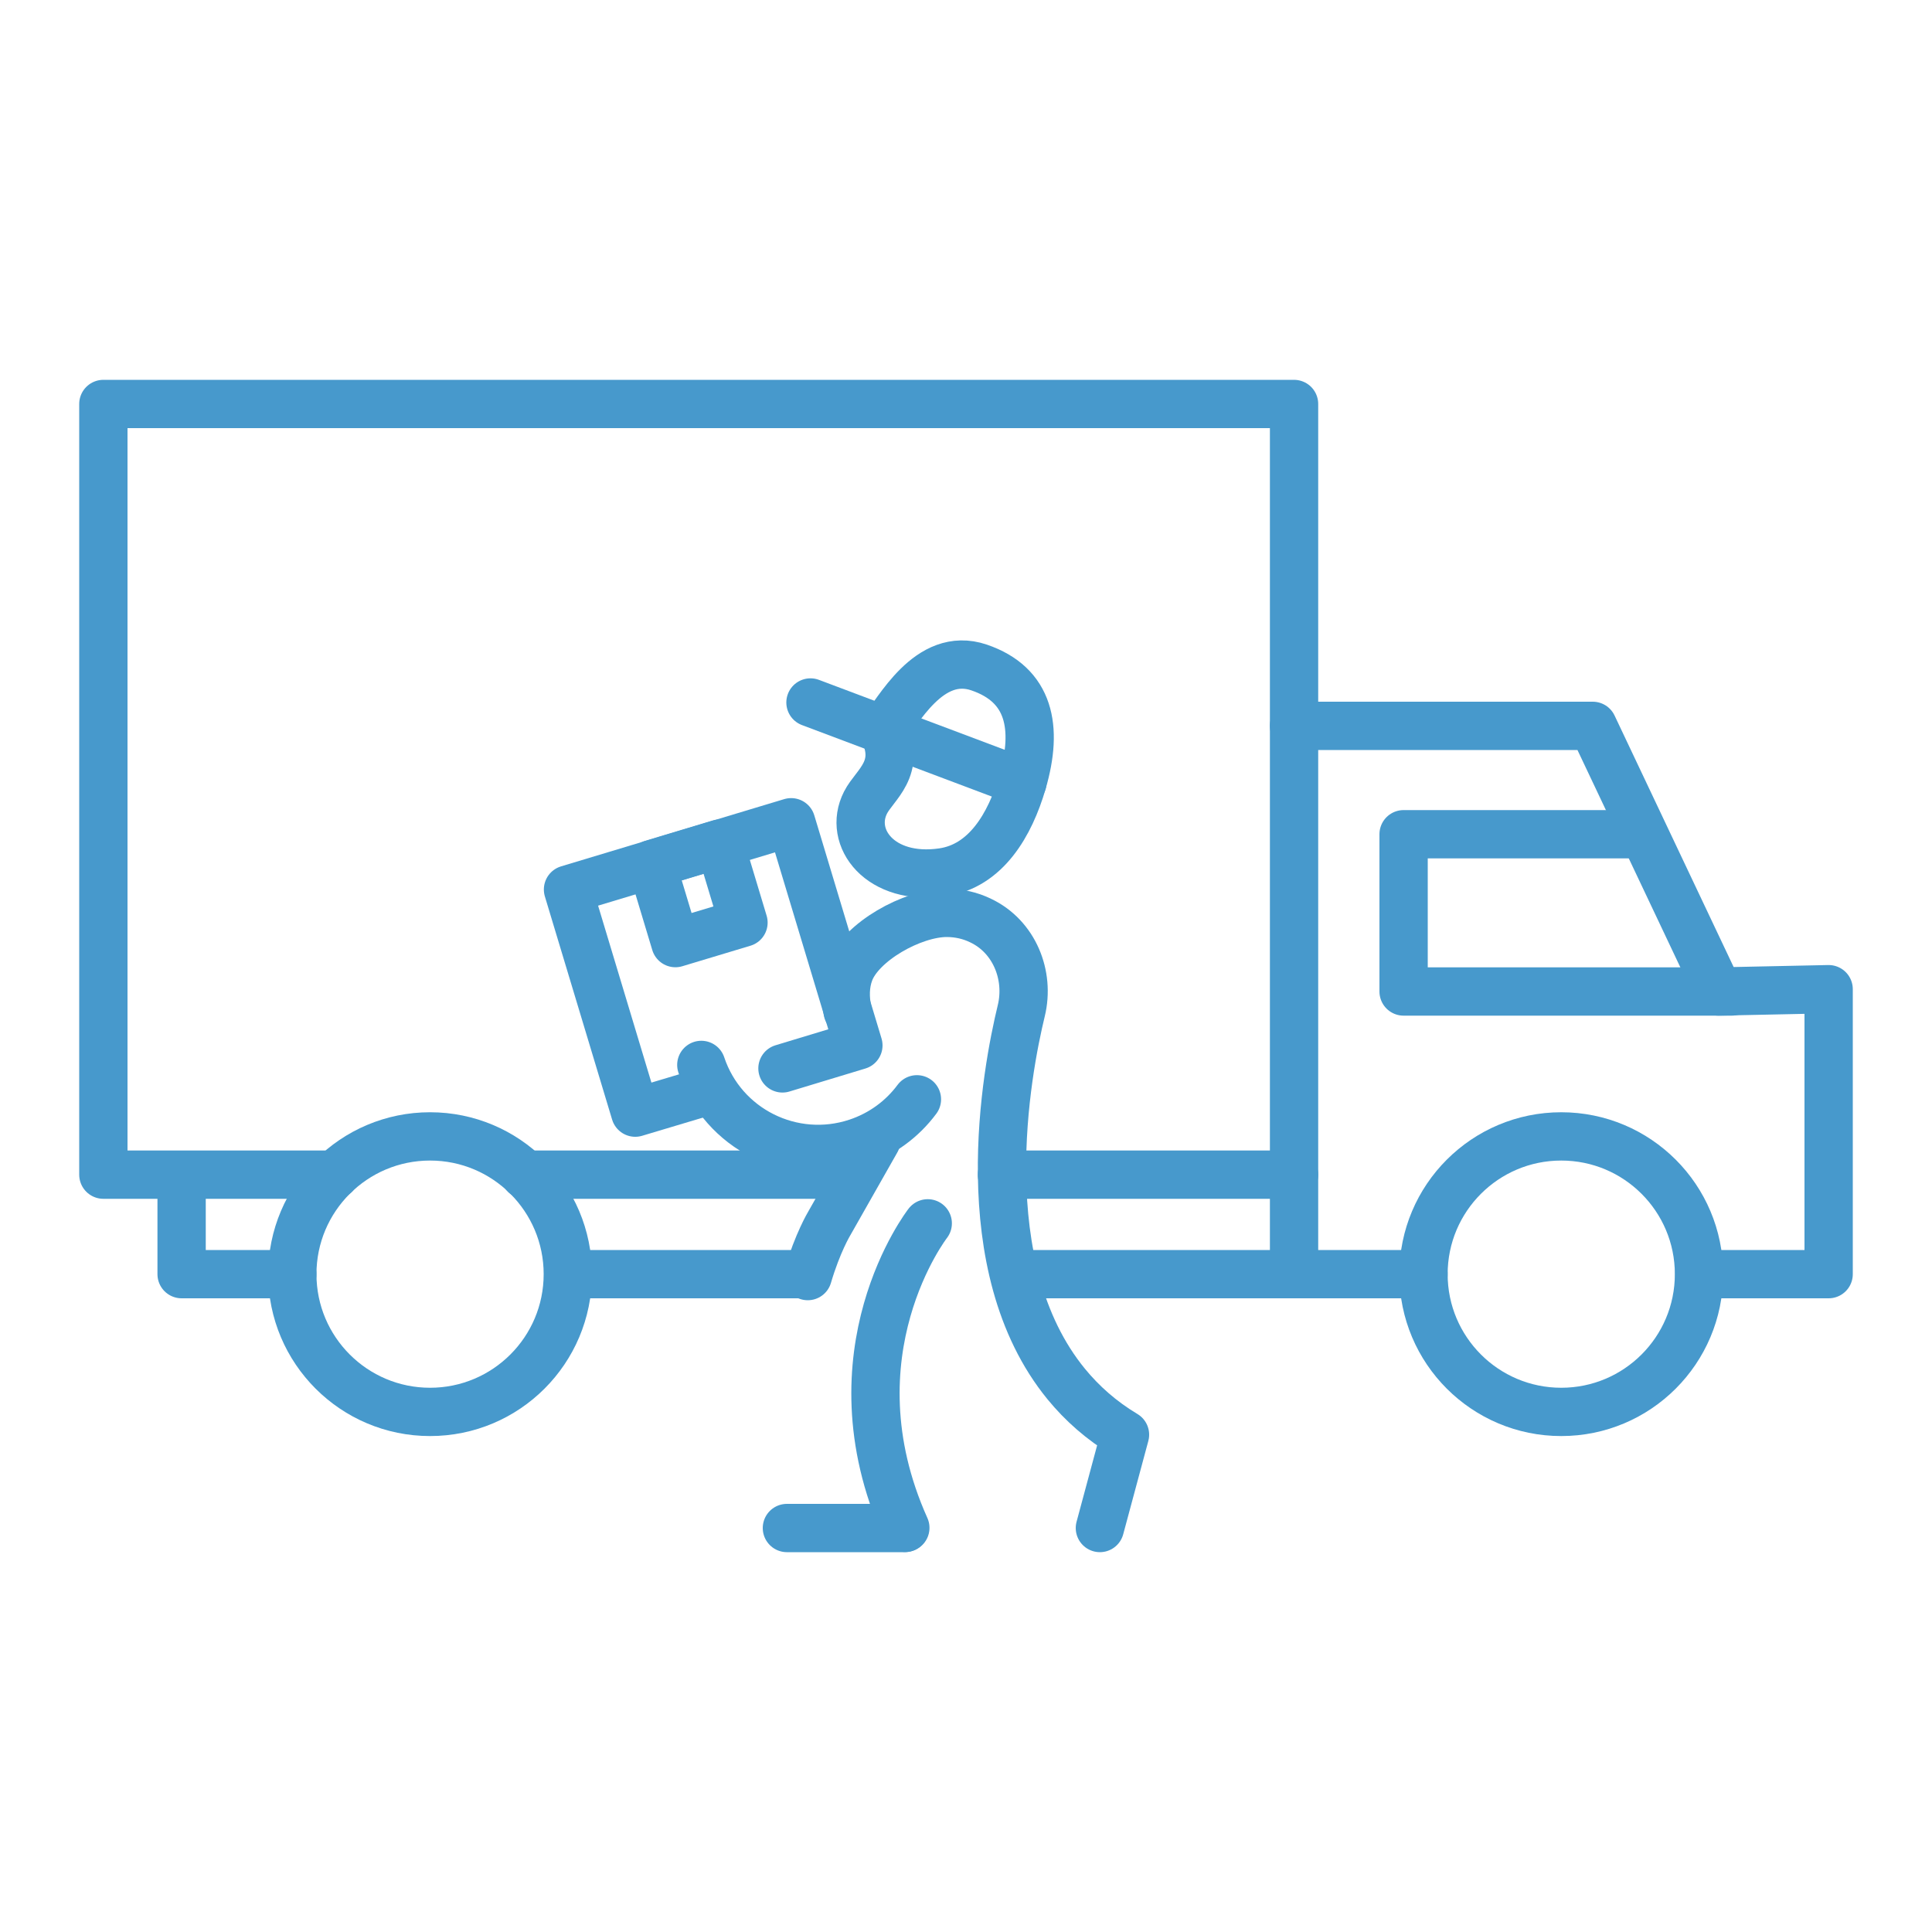 <?xml version="1.0" standalone="no"?>
<!DOCTYPE svg PUBLIC "-//W3C//DTD SVG 1.1//EN" "http://www.w3.org/Graphics/SVG/1.1/DTD/svg11.dtd">
<svg xmlns="http://www.w3.org/2000/svg" viewBox="0 0 100 100" width="100" height="100">
  <defs>
    <style>
      .uuid-a878fb0a-b580-46b9-98c7-6f368af4205d, .uuid-8480c4cb-9624-4955-aa34-1df1d91a73be {
        fill: none;
      }

      .uuid-8480c4cb-9624-4955-aa34-1df1d91a73be {
        stroke: #4799cc;
        stroke-linecap: round;
        stroke-linejoin: round;
        stroke-width: 2.5px;
      }
    </style>
  </defs>
  <g id="uuid-7cedf41e-c890-4b4a-a05d-e690a042e4d7" data-name="Artwork">
    <g>
      <g>
        <polyline class="uuid-8480c4cb-9624-4955-aa34-1df1d91a73be" points="51.86 60.8 66.98 60.8 66.98 20.91 5.35 20.91 5.35 60.8 17.34 60.8"/>
        <polyline class="uuid-8480c4cb-9624-4955-aa34-1df1d91a73be" points="66.98 37.57 82.44 37.57 88.95 51.32 94.65 51.2 94.65 65.95 87.96 65.95"/>
        <polyline class="uuid-8480c4cb-9624-4955-aa34-1df1d91a73be" points="84.36 43.18 72.65 43.18 72.65 51.32 89.63 51.32"/>
        <circle class="uuid-8480c4cb-9624-4955-aa34-1df1d91a73be" cx="80.81" cy="65.95" r="7.13"/>
        <circle class="uuid-8480c4cb-9624-4955-aa34-1df1d91a73be" cx="22.26" cy="65.95" r="7.13"/>
        <polyline class="uuid-8480c4cb-9624-4955-aa34-1df1d91a73be" points="15.13 65.95 9.4 65.95 9.4 61.8"/>
        <line class="uuid-8480c4cb-9624-4955-aa34-1df1d91a73be" x1="52.92" y1="65.95" x2="66.98" y2="65.95"/>
        <line class="uuid-8480c4cb-9624-4955-aa34-1df1d91a73be" x1="29.58" y1="65.95" x2="41.49" y2="65.95"/>
        <polyline class="uuid-8480c4cb-9624-4955-aa34-1df1d91a73be" points="66.98 60.8 66.98 65.95 73.68 65.95"/>
      </g>
      <g>
        <g>
          <polyline class="uuid-8480c4cb-9624-4955-aa34-1df1d91a73be" points="36.69 56.45 32.88 57.59 29.4 46.04 40.95 42.56 44.43 54.11 40.5 55.3"/>
          <rect class="uuid-8480c4cb-9624-4955-aa34-1df1d91a73be" x="34.26" y="44.12" width="3.68" height="4.27" transform="translate(84.01 80.12) rotate(163.24)"/>
        </g>
        <path class="uuid-8480c4cb-9624-4955-aa34-1df1d91a73be" d="M52.92,40.49c-.64,2.19-1.88,4.33-4.13,4.66-3.23.47-4.92-1.79-3.99-3.61.47-.93,1.9-1.76.9-3.77.76-.86,2.37-4.11,4.98-3.22s3.07,3.09,2.24,5.94Z"/>
        <path class="uuid-8480c4cb-9624-4955-aa34-1df1d91a73be" d="M41.81,66.05c.51-1.73,1.11-2.72,1.11-2.72l2.44-4.3"/>
        <path class="uuid-8480c4cb-9624-4955-aa34-1df1d91a73be" d="M48.02,63.32s-5.22,6.71-1.16,15.76"/>
        <line class="uuid-8480c4cb-9624-4955-aa34-1df1d91a73be" x1="40.73" y1="79.09" x2="46.83" y2="79.09"/>
        <line class="uuid-8480c4cb-9624-4955-aa34-1df1d91a73be" x1="41.95" y1="36.36" x2="52.92" y2="40.49"/>
        <path class="uuid-8480c4cb-9624-4955-aa34-1df1d91a73be" d="M47.46,56.9c-.75,1.01-1.81,1.81-3.1,2.24-3.34,1.11-6.95-.69-8.06-4.02"/>
        <path class="uuid-8480c4cb-9624-4955-aa34-1df1d91a73be" d="M43.87,52.33c-.14-.67-.14-1.37.1-2.01.58-1.57,3.26-3.07,5.03-3.07.63,0,1.23.14,1.76.4,1.73.82,2.55,2.82,2.1,4.67-.76,3.13-2.67,13.21,2.33,19.32.82,1,1.82,1.89,3.04,2.62l-1.3,4.83"/>
      </g>
      <line class="uuid-8480c4cb-9624-4955-aa34-1df1d91a73be" x1="27.17" y1="60.8" x2="43.78" y2="60.8"/>
    </g>
  </g>
  <g id="uuid-7657341f-b46e-469a-9a9b-73f2c4f4b0fb" data-name="Bounding Box">
    <rect class="uuid-a878fb0a-b580-46b9-98c7-6f368af4205d" width="100" height="100"/>
  </g>
</svg>